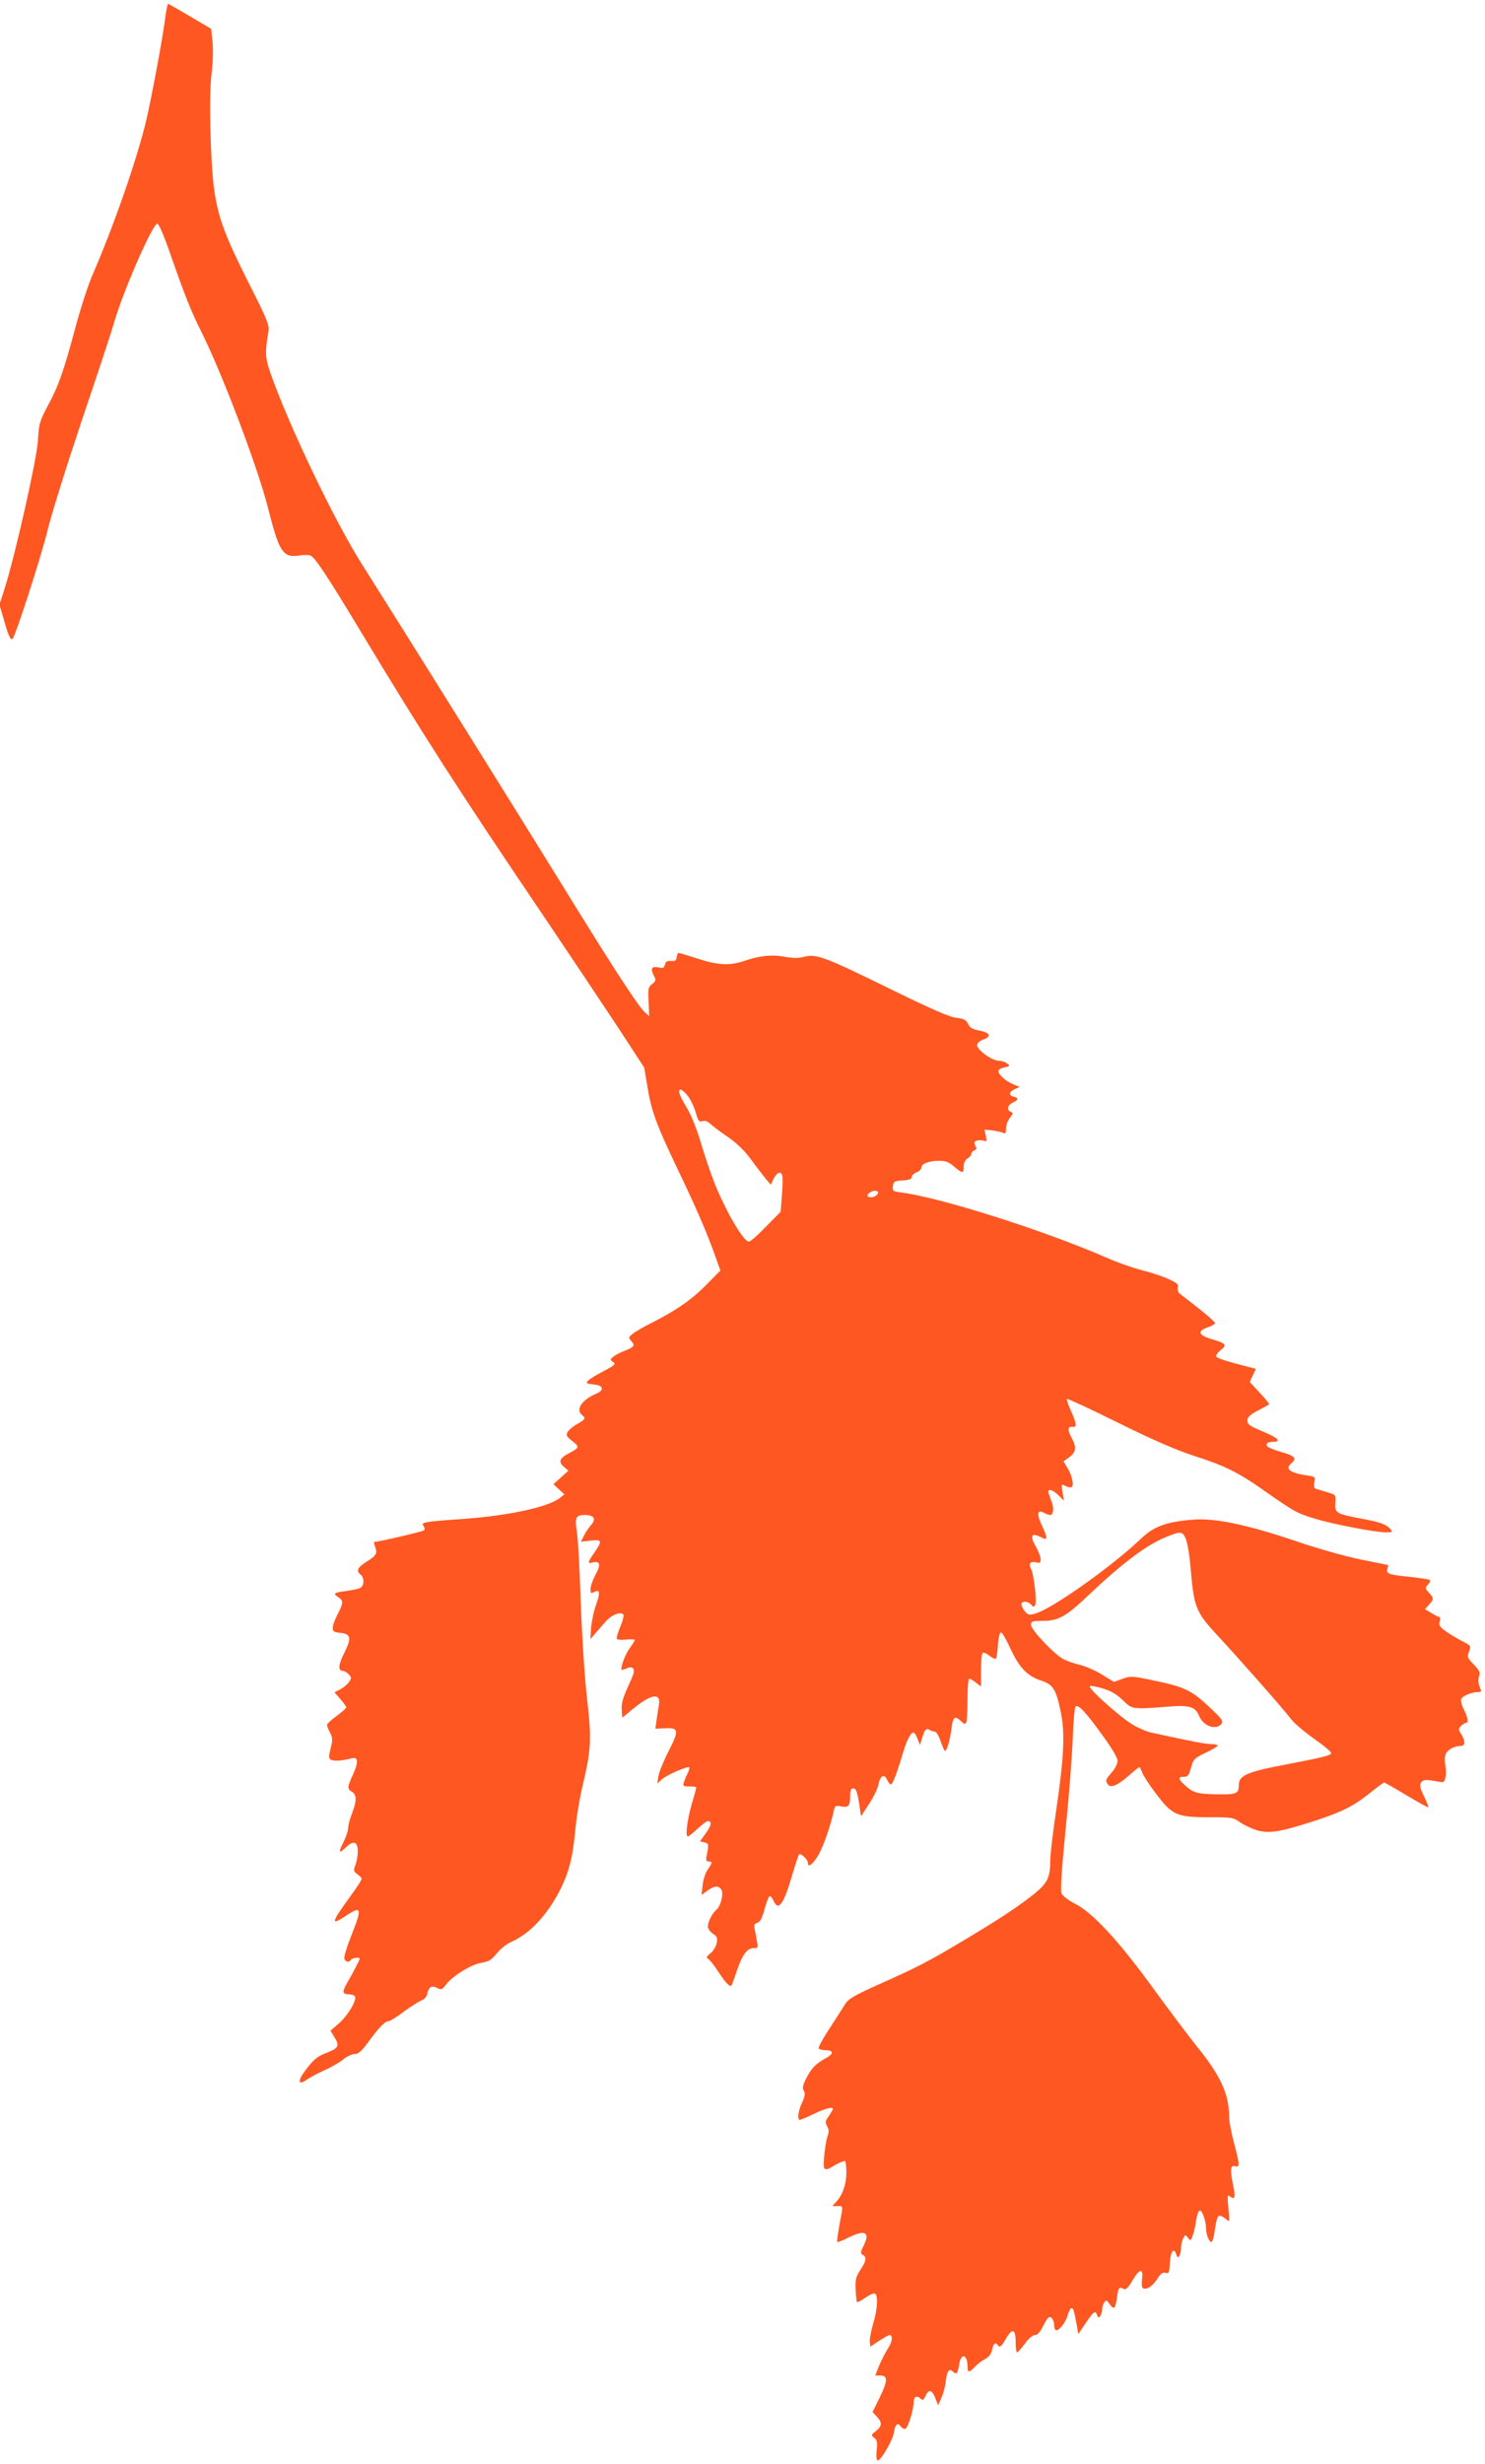 <?xml version="1.0" standalone="no"?>
<!DOCTYPE svg PUBLIC "-//W3C//DTD SVG 20010904//EN"
 "http://www.w3.org/TR/2001/REC-SVG-20010904/DTD/svg10.dtd">
<svg version="1.0" xmlns="http://www.w3.org/2000/svg"
 width="772pt" height="1280pt" viewBox="0 0 772 1280"
 preserveAspectRatio="xMidYMid meet">
<g transform="translate(0,1280) scale(0.1,-0.1)"
fill="#ff5722" stroke="none">
<path d="M866 12753 c-3 -16 -8 -48 -11 -73 -15 -109 -69 -395 -95 -506 -48
-202 -168 -547 -282 -809 -21 -49 -59 -166 -84 -259 -62 -232 -88 -307 -144
-411 -45 -85 -48 -96 -53 -185 -6 -98 -118 -593 -173 -768 l-27 -83 23 -78
c23 -82 35 -109 45 -100 16 16 148 425 181 559 20 85 102 345 180 578 79 233
153 457 165 499 44 159 204 525 227 521 9 -2 37 -69 71 -168 72 -205 102 -282
157 -392 111 -223 295 -708 349 -923 56 -222 76 -253 159 -241 24 4 50 4 60 0
23 -9 85 -102 258 -389 324 -538 524 -848 938 -1460 141 -209 320 -477 398
-595 l141 -216 16 -95 c21 -132 47 -202 168 -454 97 -203 146 -318 193 -452
l19 -53 -70 -71 c-77 -79 -158 -135 -280 -197 -44 -22 -91 -49 -105 -60 -24
-19 -24 -21 -7 -40 20 -22 14 -30 -43 -52 -19 -7 -43 -20 -52 -28 -17 -14 -17
-16 -1 -27 15 -11 10 -16 -42 -44 -62 -32 -95 -54 -95 -64 0 -3 17 -7 37 -9
50 -4 56 -30 12 -48 -73 -31 -108 -82 -74 -110 22 -18 19 -22 -25 -48 -22 -12
-44 -31 -50 -42 -8 -16 -4 -23 25 -46 39 -29 37 -35 -15 -62 -51 -26 -59 -46
-29 -71 l24 -21 -39 -35 -39 -35 28 -26 29 -27 -23 -18 c-57 -47 -266 -92
-496 -109 -206 -14 -229 -18 -214 -36 7 -9 8 -18 3 -24 -7 -6 -237 -60 -259
-60 -2 0 0 -11 5 -25 13 -34 7 -46 -45 -78 -47 -30 -55 -47 -30 -67 20 -17 19
-57 -2 -69 -10 -5 -44 -12 -75 -16 -63 -8 -69 -13 -38 -33 26 -16 25 -31 -5
-88 -14 -26 -25 -57 -25 -70 0 -19 6 -23 36 -26 58 -5 63 -26 25 -102 -33 -64
-35 -96 -8 -96 8 0 21 -8 30 -18 15 -16 15 -20 1 -40 -8 -12 -29 -29 -45 -38
l-30 -15 30 -35 c17 -19 31 -39 31 -43 0 -5 -23 -25 -50 -45 -28 -20 -50 -41
-50 -46 0 -6 7 -25 16 -41 13 -26 14 -38 3 -81 -11 -42 -11 -51 1 -59 14 -9
59 -6 107 7 35 10 38 -18 9 -82 -31 -68 -32 -76 -6 -92 25 -16 25 -48 0 -112
-11 -28 -20 -62 -20 -76 0 -13 -11 -47 -25 -74 -28 -56 -24 -62 16 -24 37 35
59 26 59 -22 0 -21 -5 -53 -12 -71 -11 -30 -10 -35 10 -49 12 -8 22 -19 22
-25 0 -5 -24 -42 -53 -82 -108 -148 -112 -165 -24 -106 78 51 80 37 21 -112
-19 -48 -34 -96 -34 -108 0 -22 24 -29 35 -11 6 10 45 14 45 5 0 -6 -37 -77
-70 -134 -22 -39 -19 -51 15 -51 13 0 27 -5 30 -10 12 -19 -36 -99 -82 -140
l-45 -39 22 -36 c27 -44 20 -56 -53 -83 -35 -14 -58 -33 -92 -77 -50 -64 -49
-93 2 -57 16 11 56 32 88 47 33 14 77 39 97 55 20 17 48 30 62 30 19 0 35 14
67 57 56 78 90 113 107 113 8 0 45 22 81 50 37 27 79 53 93 59 17 6 27 20 31
40 7 32 24 39 56 21 14 -7 23 -3 40 21 33 44 133 106 185 113 37 6 51 15 78
48 18 23 52 50 77 61 96 42 188 141 254 272 45 90 65 169 78 308 5 61 21 158
34 214 49 206 52 251 26 478 -13 118 -26 328 -32 497 -5 161 -14 321 -19 354
-13 81 -8 94 41 94 48 0 60 -21 31 -53 -11 -12 -27 -36 -36 -54 l-16 -32 50 6
c60 7 62 -1 20 -62 -35 -51 -37 -59 -11 -52 41 10 46 -9 18 -61 -15 -27 -27
-62 -27 -76 0 -23 2 -25 19 -16 30 16 32 -2 10 -66 -12 -32 -23 -86 -26 -119
l-4 -60 26 30 c14 17 39 44 54 62 28 33 76 52 91 37 5 -5 -2 -33 -15 -64 -13
-30 -21 -59 -18 -64 3 -4 25 -6 49 -3 24 2 44 1 44 -2 0 -4 -11 -22 -25 -41
-22 -29 -45 -87 -45 -112 0 -4 11 -2 25 4 19 9 28 9 37 0 9 -9 2 -31 -26 -91
-28 -61 -36 -90 -34 -122 l3 -42 57 47 c95 78 146 84 133 17 -3 -20 -9 -55
-12 -78 l-6 -43 47 2 c75 4 78 -9 23 -116 -26 -51 -50 -110 -54 -132 l-6 -39
24 22 c22 20 117 63 140 63 5 0 3 -12 -4 -27 -8 -16 -18 -38 -21 -50 -7 -21
-4 -23 28 -23 20 0 36 -2 36 -5 0 -3 -11 -44 -25 -91 -23 -81 -33 -164 -19
-164 4 0 26 18 50 40 24 22 48 40 53 40 23 0 20 -22 -9 -62 l-31 -43 23 -6
c23 -5 24 -8 11 -72 -4 -20 -1 -27 11 -27 21 0 20 -6 -4 -41 -12 -15 -24 -52
-27 -80 l-6 -53 30 22 c36 26 56 28 72 8 15 -18 -1 -87 -25 -107 -21 -17 -44
-63 -44 -87 0 -11 12 -27 26 -37 22 -14 25 -22 20 -48 -3 -18 -18 -42 -32 -53
-21 -18 -24 -23 -12 -30 8 -5 31 -34 52 -66 40 -61 62 -83 69 -71 3 4 15 37
27 73 28 84 54 120 87 120 24 0 25 2 18 37 -4 21 -9 50 -12 64 -4 20 0 27 15
31 14 4 24 23 37 72 10 36 22 66 27 66 5 0 14 -11 20 -25 25 -55 52 -18 96
133 17 57 33 106 36 109 8 9 46 -27 46 -44 0 -26 21 -12 51 34 26 42 66 154
84 237 5 26 9 28 39 22 38 -7 46 3 46 60 0 23 5 34 15 34 16 0 22 -17 34 -95
l7 -50 42 64 c23 35 44 78 48 97 9 49 30 63 45 30 7 -14 15 -26 20 -26 9 0 31
56 59 150 22 77 44 120 59 120 5 0 15 -15 21 -33 l13 -32 11 37 c13 44 21 52
38 42 7 -5 19 -9 27 -9 8 0 21 -21 30 -47 9 -26 19 -50 23 -53 8 -8 27 54 35
118 7 58 17 66 47 38 21 -20 24 -20 30 -6 3 9 6 64 6 121 0 57 4 104 9 104 4
0 20 -9 35 -21 l26 -20 0 85 c0 47 4 87 9 90 5 3 21 -4 35 -15 15 -12 30 -18
34 -15 3 4 8 36 10 71 3 40 9 65 16 65 6 0 28 -38 49 -84 46 -99 87 -142 159
-166 64 -21 79 -46 104 -170 21 -107 15 -231 -26 -511 -17 -111 -30 -225 -30
-253 0 -89 -14 -117 -82 -173 -84 -67 -182 -132 -365 -241 -180 -108 -247
-143 -448 -232 -122 -55 -154 -73 -170 -99 -11 -18 -48 -75 -82 -128 -35 -52
-60 -99 -57 -104 3 -5 18 -9 34 -9 42 0 46 -17 10 -38 -58 -31 -80 -54 -107
-105 -20 -40 -23 -55 -14 -68 8 -14 6 -28 -9 -61 -19 -41 -25 -79 -15 -90 3
-2 35 11 72 29 63 30 103 41 103 27 0 -3 -10 -19 -21 -36 -19 -26 -20 -33 -9
-53 10 -18 10 -31 2 -52 -6 -15 -13 -61 -17 -100 -7 -84 -4 -86 60 -48 23 13
45 21 49 18 3 -3 6 -30 6 -60 0 -59 -20 -116 -52 -150 l-21 -23 26 0 c32 0 31
8 11 -98 -8 -46 -14 -86 -11 -88 2 -3 27 7 55 21 87 44 117 31 83 -38 -18 -36
-19 -43 -6 -50 22 -12 19 -32 -12 -78 -23 -35 -27 -50 -25 -102 2 -34 5 -63 7
-65 3 -3 22 7 44 22 22 16 45 25 50 21 17 -10 13 -82 -10 -157 -11 -38 -19
-80 -17 -94 l3 -24 45 30 c25 16 49 30 53 30 20 0 17 -34 -7 -70 -14 -22 -35
-63 -46 -90 l-20 -50 25 0 c41 0 41 -26 0 -111 l-39 -79 22 -23 c29 -31 28
-51 -5 -76 -25 -20 -25 -22 -8 -35 14 -10 17 -22 13 -59 -3 -25 -2 -50 2 -57
10 -17 79 96 87 143 7 45 20 55 37 31 7 -9 18 -14 24 -10 14 9 42 100 42 138
0 29 17 37 38 16 8 -8 14 -5 23 15 17 37 34 34 51 -10 l15 -38 17 39 c10 21
20 60 23 87 6 53 18 68 36 50 19 -19 26 -12 33 34 9 65 44 57 44 -11 0 -30 9
-30 39 2 13 14 37 32 53 40 18 10 31 25 35 45 6 32 18 45 28 29 11 -18 21 -11
44 30 33 58 51 53 51 -15 0 -30 3 -55 8 -55 4 1 22 21 40 45 19 27 41 45 52
45 14 0 28 16 45 51 22 42 29 48 41 39 7 -7 14 -22 14 -35 0 -12 3 -25 7 -28
12 -13 53 36 63 75 6 21 15 38 20 38 10 0 13 -10 28 -90 l8 -45 38 57 c42 62
50 68 60 41 6 -15 8 -15 16 -3 6 8 10 24 10 35 0 11 5 27 11 35 8 13 12 12 26
-7 23 -34 31 -28 39 25 8 59 11 64 33 53 14 -8 23 0 50 45 36 61 56 62 48 3
-3 -22 -1 -42 4 -45 19 -11 50 9 74 46 18 29 29 37 44 33 18 -5 20 1 23 53 3
59 21 82 33 43 6 -17 9 -19 16 -8 5 8 9 27 9 42 0 16 5 38 11 49 11 21 12 21
25 3 13 -17 14 -16 24 10 6 15 14 50 18 78 4 28 12 52 19 54 12 4 33 -55 33
-94 0 -31 18 -75 29 -69 5 3 12 27 15 53 10 66 15 83 28 83 6 0 20 -8 31 -17
20 -18 20 -17 13 56 -6 66 -5 72 9 61 24 -20 29 -5 16 56 -17 86 -15 107 9
101 26 -7 26 5 -5 122 -14 52 -25 112 -25 132 0 116 -41 209 -154 351 -47 58
-155 201 -240 318 -179 247 -316 395 -408 441 -32 16 -63 40 -69 52 -7 16 -1
111 21 337 18 173 34 386 37 473 3 87 10 160 15 163 15 10 55 -33 139 -150 49
-66 79 -118 79 -133 0 -14 -13 -41 -30 -60 -33 -37 -34 -41 -21 -62 14 -21 50
-7 108 44 28 25 53 45 56 45 3 0 9 -12 15 -28 5 -15 37 -64 71 -109 85 -112
108 -123 275 -123 119 0 129 -2 159 -24 18 -13 56 -32 86 -42 65 -21 122 -12
302 46 145 47 206 78 291 146 37 30 70 54 74 54 3 0 56 -30 116 -66 60 -36
111 -64 113 -62 2 2 -8 28 -22 57 -20 40 -24 57 -16 70 11 17 26 18 84 7 34
-7 37 -6 43 19 4 14 4 42 0 61 -3 18 -4 44 0 57 6 24 43 47 76 47 27 0 30 21
9 57 -18 28 -18 32 -4 47 9 9 21 16 26 16 15 0 10 28 -11 70 -11 21 -17 46
-14 54 6 15 54 36 85 36 22 0 22 1 9 34 -5 15 -6 35 -1 48 7 19 3 30 -27 61
-34 34 -35 39 -25 67 11 29 10 31 -30 52 -23 11 -61 34 -85 50 -36 25 -43 34
-38 54 4 13 3 24 -1 24 -5 0 -23 9 -42 21 l-33 20 21 23 c26 28 26 34 -1 63
-20 22 -20 24 -4 42 10 10 13 21 8 24 -4 3 -52 10 -105 16 -109 11 -121 15
-114 42 3 11 4 19 4 19 -1 0 -66 13 -144 29 -79 16 -227 58 -335 95 -251 85
-422 121 -533 112 -140 -11 -204 -34 -270 -96 -155 -148 -466 -368 -553 -392
-32 -9 -38 -8 -54 12 -10 12 -18 28 -18 36 0 19 34 18 51 -2 11 -13 14 -13 21
-1 9 18 -7 159 -22 187 -15 27 -4 41 26 34 20 -5 24 -3 24 17 0 12 -12 42 -26
67 -31 53 -22 72 25 48 39 -21 40 -10 6 63 -27 58 -22 81 13 62 11 -6 25 -11
31 -11 18 0 22 38 6 75 -8 21 -15 41 -15 46 0 17 24 9 52 -18 l29 -28 -7 44
c-7 42 -6 43 15 32 12 -7 26 -9 32 -6 14 9 2 62 -23 102 l-19 32 31 22 c35 27
38 50 10 102 -22 40 -19 59 8 55 22 -4 18 20 -13 89 -13 28 -21 54 -18 56 2 3
121 -52 264 -123 178 -88 300 -141 388 -170 171 -55 233 -85 381 -189 147
-103 163 -112 252 -139 89 -28 317 -72 370 -72 40 0 41 0 23 20 -21 23 -54 34
-163 54 -115 22 -124 28 -120 79 3 42 3 42 -42 55 -25 8 -51 16 -59 18 -9 3
-12 14 -8 34 6 28 5 29 -41 36 -88 13 -113 34 -77 64 27 23 16 37 -47 55 -35
10 -69 23 -75 28 -18 13 -6 27 22 27 50 0 32 19 -48 53 -70 29 -82 37 -82 57
0 19 12 30 55 53 30 15 56 30 58 32 2 2 -20 29 -49 60 l-52 56 16 34 16 34
-42 11 c-120 31 -158 44 -164 53 -3 6 7 21 23 33 35 28 28 36 -49 58 -67 20
-74 42 -18 61 19 6 36 16 38 21 1 5 -37 39 -85 77 -48 37 -93 72 -100 78 -8 6
-11 20 -9 31 5 16 -5 24 -51 45 -31 14 -93 34 -137 45 -44 11 -130 41 -190 68
-323 140 -859 310 -1058 335 -45 6 -48 8 -45 33 3 25 7 27 51 30 33 2 47 7 47
18 0 8 11 19 25 24 14 5 25 16 25 25 0 20 40 35 94 35 32 0 50 -7 76 -30 44
-37 50 -37 50 0 0 19 7 34 20 42 11 7 20 18 20 24 0 7 7 15 15 18 12 4 14 10
5 25 -8 16 -6 21 9 26 10 3 26 2 36 -1 15 -6 16 -3 10 26 l-7 32 38 -4 c22 -3
47 -8 57 -12 14 -7 17 -3 17 22 0 16 9 41 20 55 17 21 18 26 5 31 -23 9 -18
35 10 48 30 14 32 24 5 31 -28 7 -25 25 5 39 l26 12 -33 13 c-39 16 -78 51
-78 69 0 7 14 16 32 19 30 7 31 8 13 21 -10 8 -31 14 -45 14 -33 0 -110 56
-110 80 0 11 12 22 30 29 46 15 38 37 -17 47 -37 7 -51 15 -60 35 -10 21 -22
27 -62 32 -36 4 -129 45 -338 147 -344 169 -389 186 -451 170 -31 -8 -60 -8
-103 0 -67 12 -128 6 -208 -21 -76 -26 -136 -24 -244 11 -52 17 -97 30 -100
30 -3 0 -7 -10 -9 -22 -2 -18 -9 -22 -29 -20 -20 2 -28 -3 -32 -19 -5 -18 -10
-20 -36 -14 -34 7 -41 -8 -20 -47 10 -18 8 -25 -11 -40 -20 -16 -22 -25 -18
-93 l3 -74 -24 22 c-35 32 -177 251 -433 667 -212 344 -835 1341 -1037 1660
-142 223 -385 732 -476 995 -27 80 -28 102 -9 215 5 31 -8 63 -104 252 -121
240 -156 334 -177 472 -21 141 -30 502 -15 614 7 55 9 122 5 163 l-7 69 -110
65 c-61 36 -112 65 -113 65 -2 0 -6 -12 -9 -27z m2708 -5644 c14 -17 33 -55
42 -85 13 -47 18 -54 36 -48 13 4 27 -1 42 -15 12 -12 53 -42 91 -68 45 -31
86 -71 117 -113 26 -36 61 -81 76 -100 l29 -34 14 29 c17 34 37 43 45 21 4 -9
3 -56 -1 -104 l-7 -87 -76 -77 c-41 -43 -81 -78 -89 -78 -28 0 -122 161 -182
313 -17 43 -47 132 -67 199 -22 75 -51 146 -75 186 -38 63 -48 92 -30 92 5 0
21 -14 35 -31z m985 -515 c-13 -16 -49 -19 -49 -4 0 13 31 29 47 23 10 -4 11
-9 2 -19z m1606 -1789 c8 -19 20 -89 25 -157 17 -197 28 -223 133 -337 112
-120 353 -393 390 -443 16 -20 68 -65 118 -100 49 -34 89 -68 89 -74 0 -13
-33 -21 -234 -60 -203 -38 -246 -57 -246 -107 0 -45 -12 -50 -115 -48 -103 2
-123 8 -167 49 -34 32 -35 42 -4 42 21 0 27 7 38 48 12 44 17 49 76 77 34 16
62 33 62 37 0 4 -15 8 -33 8 -29 0 -103 14 -313 60 -28 6 -76 28 -107 48 -71
47 -219 181 -212 192 3 4 33 0 67 -11 44 -13 73 -30 105 -61 49 -48 51 -48
228 -34 119 10 148 1 169 -48 22 -53 87 -76 116 -41 11 14 2 27 -66 90 -91 86
-129 103 -294 137 -104 22 -113 22 -155 7 l-44 -16 -62 38 c-34 21 -85 43
-113 50 -28 6 -67 20 -86 29 -48 25 -170 153 -170 179 0 19 6 21 60 21 81 0
120 21 233 128 177 168 304 264 403 305 81 34 92 34 109 -8z"/>
</g>
</svg>
